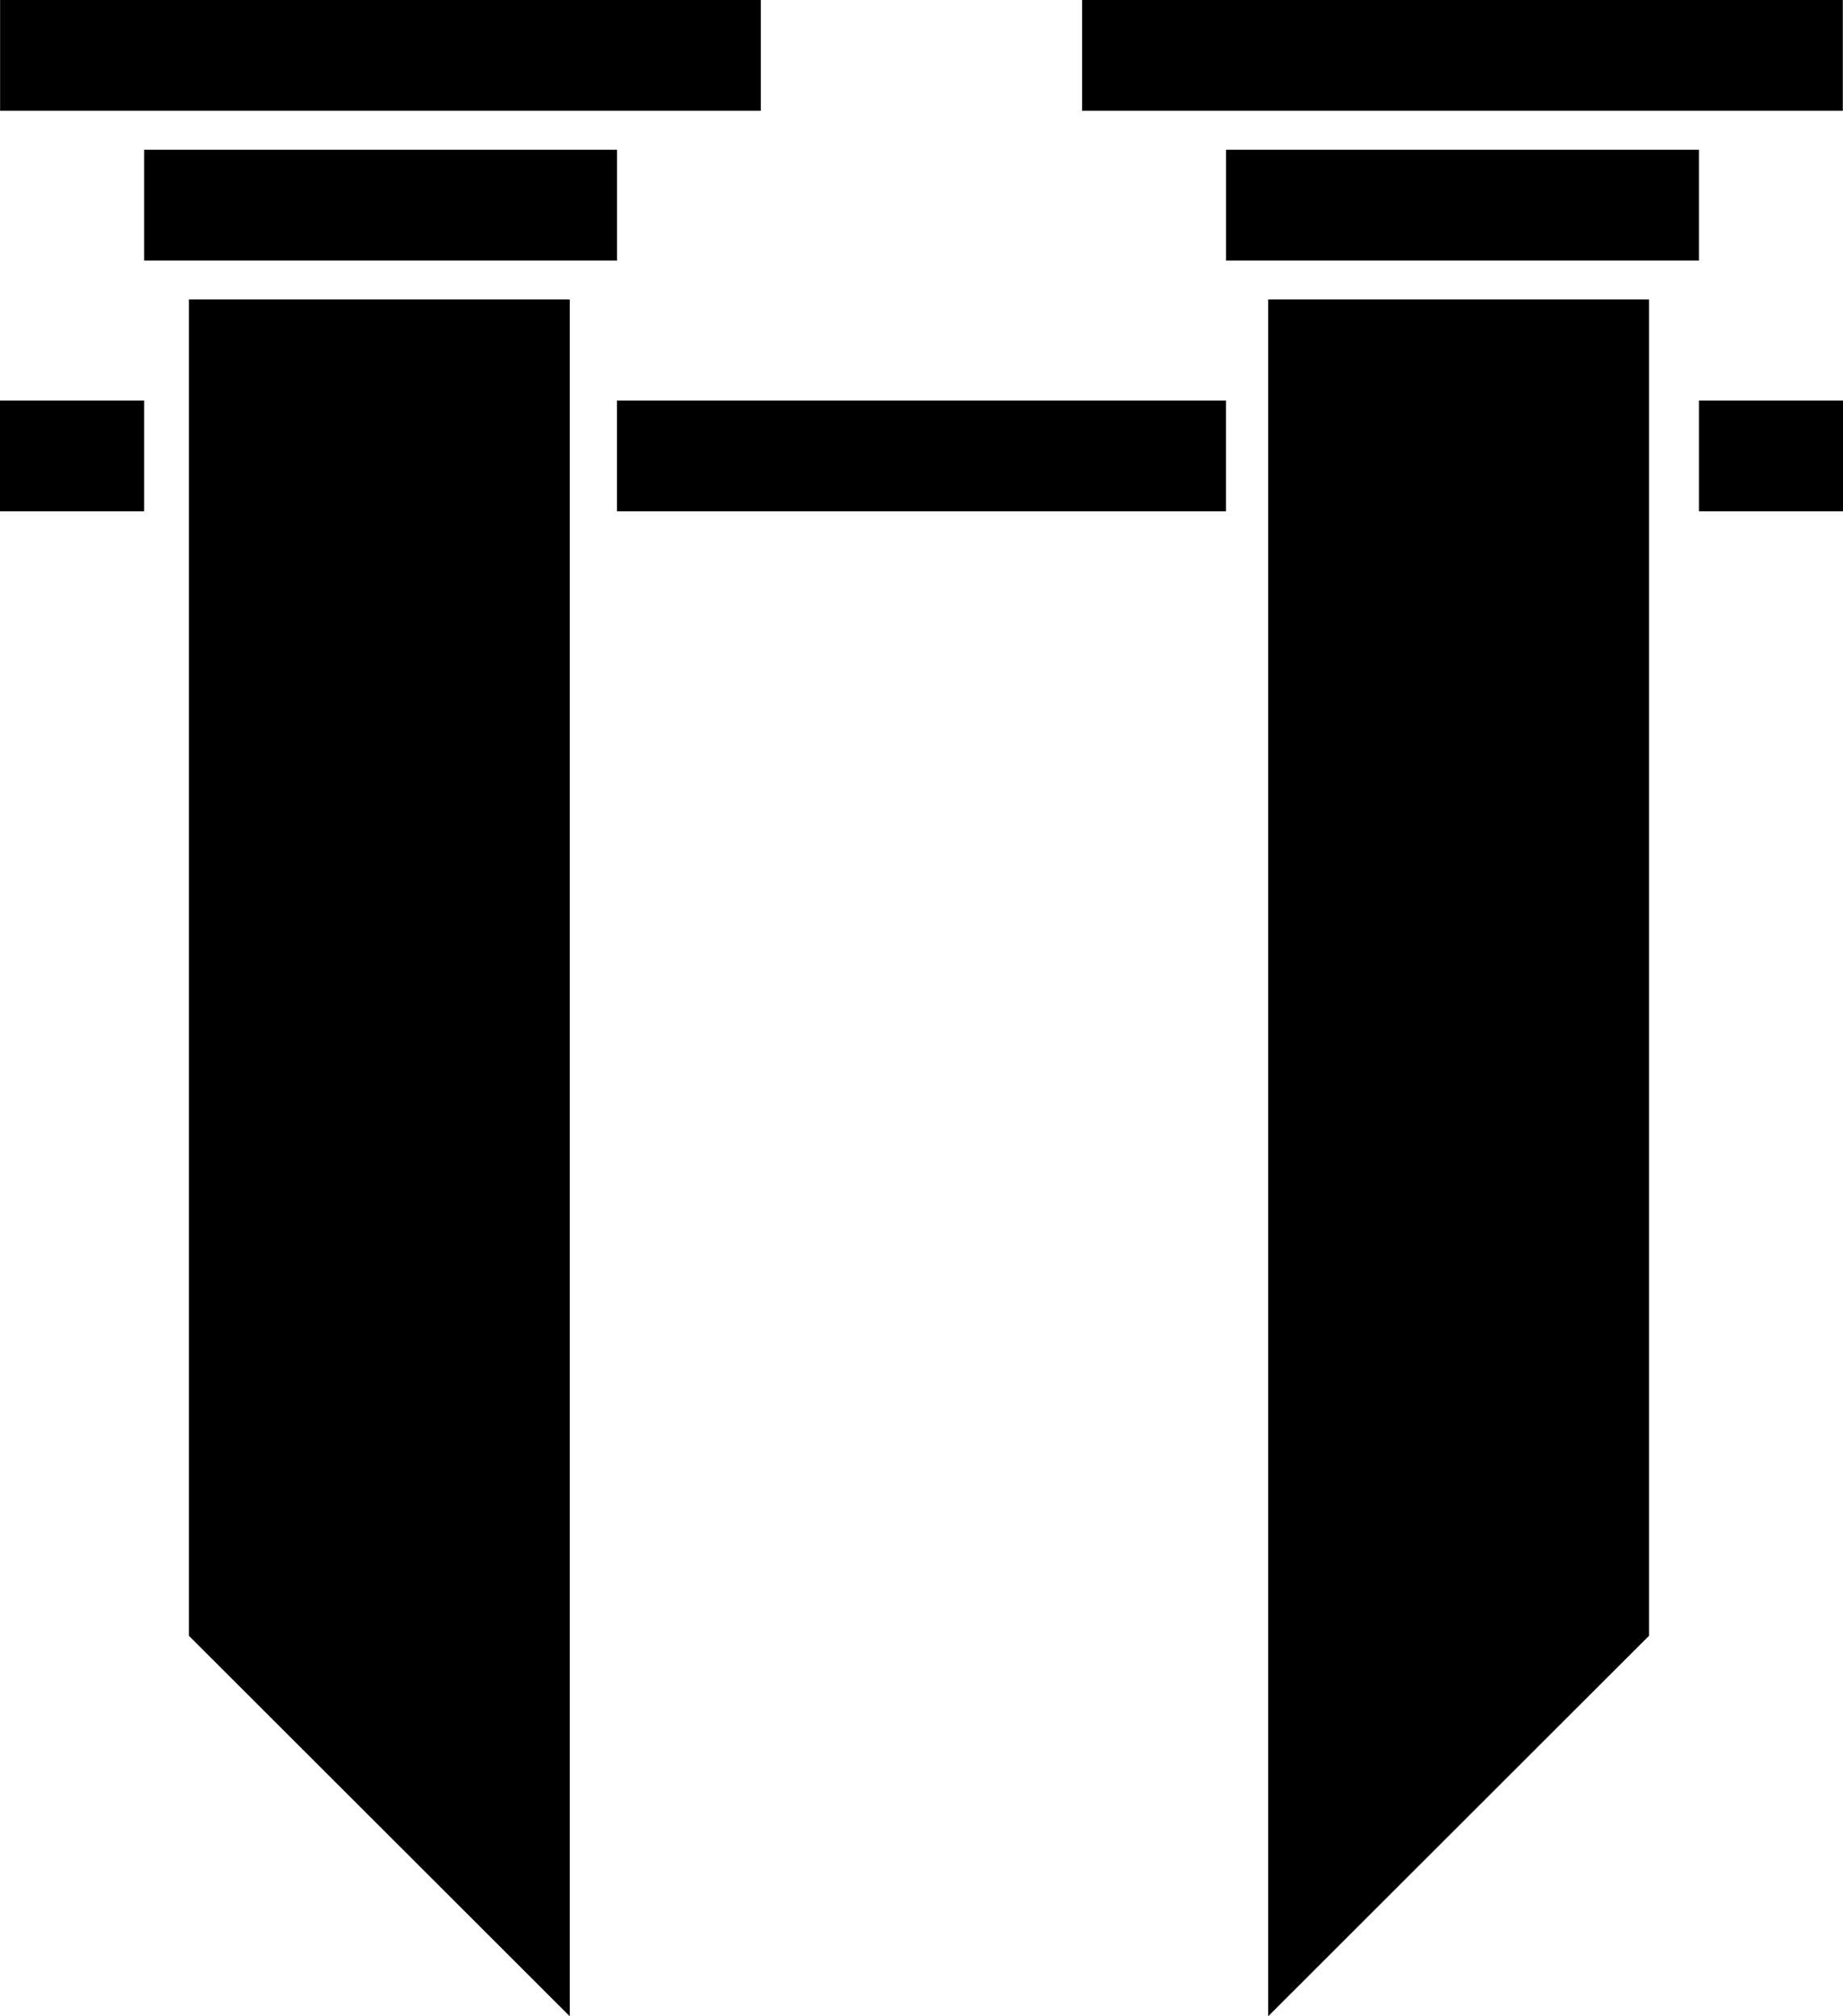 <svg viewBox="0 0 188.56 206.16" xmlns="http://www.w3.org/2000/svg" data-name="Layer 2" id="Layer_2">
  <g data-name="Layer 1" id="Layer_1-2">
    <g>
      <rect height="11.33" width="77.83" x=".01"></rect>
      <rect height="11.33" width="62.31" y="40.95" x="63.12"></rect>
      <rect height="11.33" width="14.75" y="40.95"></rect>
      <rect height="11.33" width="48.38" y="15.31" x="14.75"></rect>
      <rect height="11.33" width="77.83" x="110.71"></rect>
      <rect height="11.33" width="48.38" y="15.31" x="125.44"></rect>
      <polygon points="129.75 206.16 168.71 167.26 168.71 30.62 129.75 30.62 129.75 206.16"></polygon>
      <polygon points="19.33 167.26 58.29 206.16 58.29 30.62 19.33 30.62 19.33 167.26"></polygon>
      <rect height="11.33" width="14.75" y="40.95" x="173.82"></rect>
    </g>
  </g>
</svg>